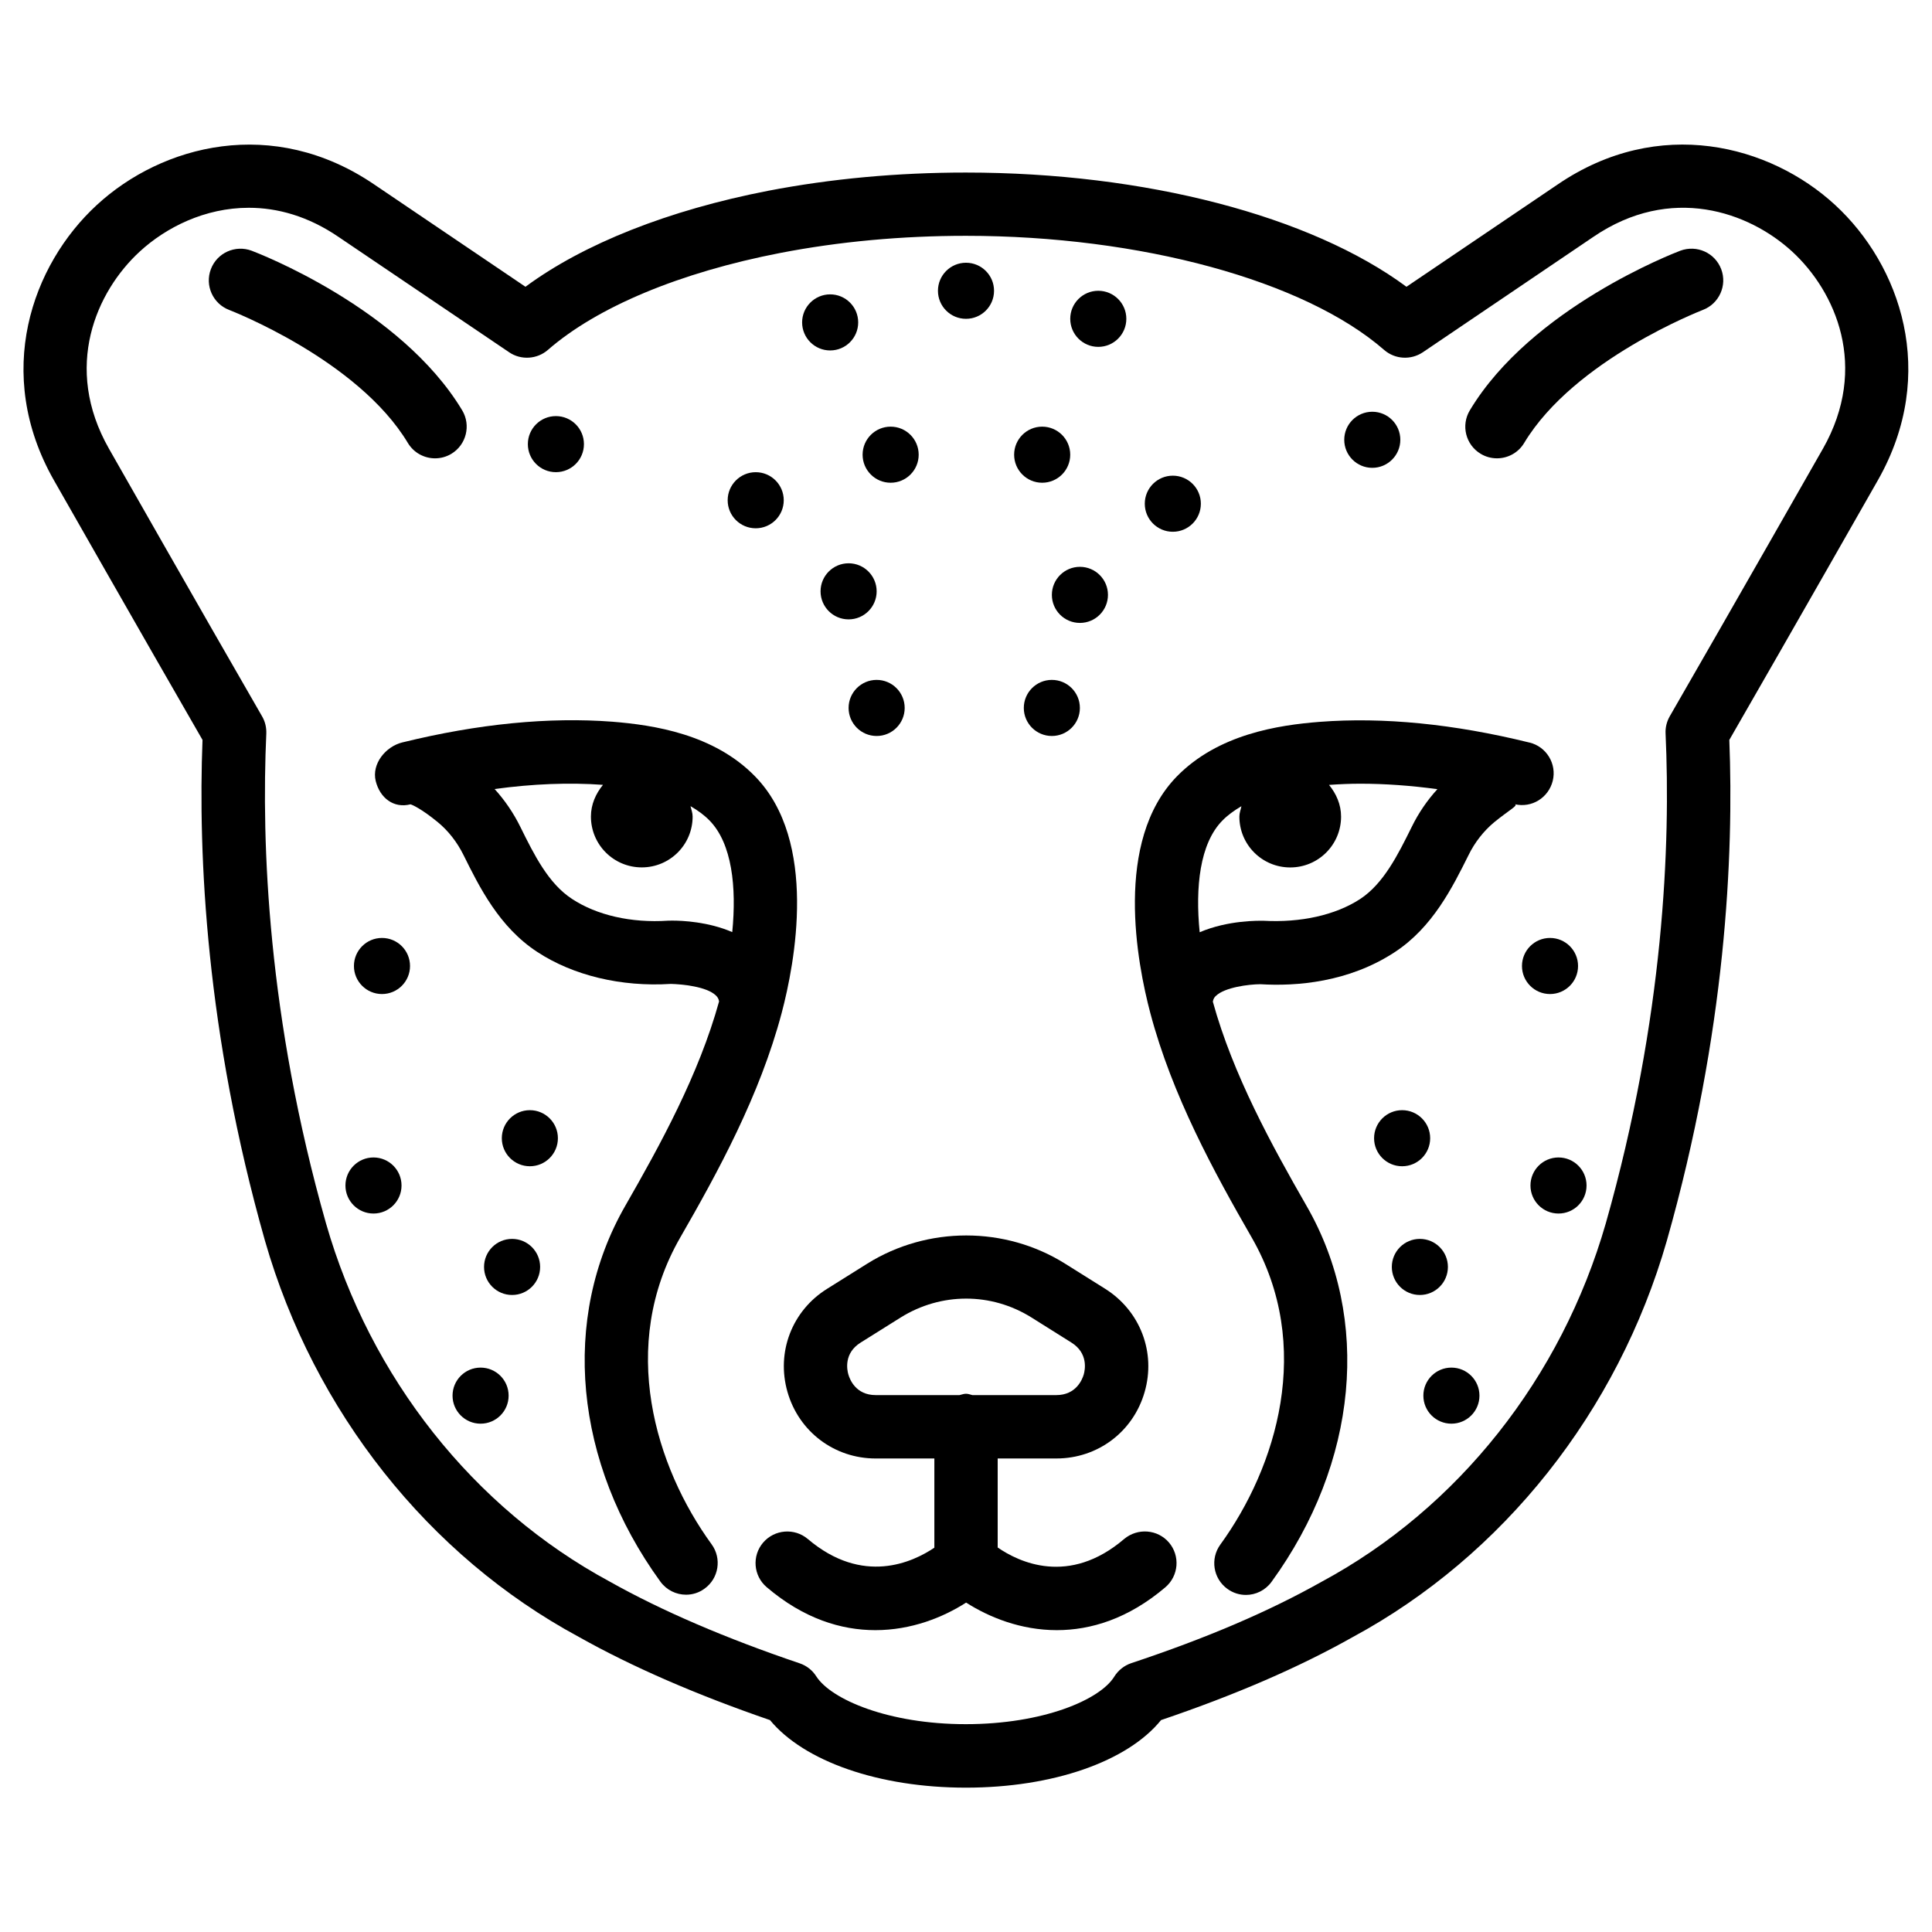 <?xml version="1.0" encoding="UTF-8"?>
<!-- Uploaded to: SVG Repo, www.svgrepo.com, Generator: SVG Repo Mixer Tools -->
<svg fill="#000000" width="800px" height="800px" version="1.1" viewBox="144 144 512 512" xmlns="http://www.w3.org/2000/svg">
 <g>
  <path d="m324.28 471.94c9.973-17.32 21.074-37.617 26.871-59.492 3.484-13.141 9.742-45.531-7.055-62.703-10.875-11.168-26.785-13.602-37.809-14.484-16.812-1.281-35.539 0.547-55.629 5.481h-0.02c-4.492 1.113-8.168 5.711-7.074 10.223 1.113 4.492 4.746 7.328 9.215 6.191 0.586 0.148 3.043 1.301 7.16 4.66 2.832 2.309 5.207 5.352 6.906 8.797 4.219 8.5 9.445 19.062 19.523 25.652 9.488 6.234 22.211 9.32 35.434 8.48 2.898 0.082 9.426 0.672 11.922 3.066 0.418 0.418 0.715 0.84 0.84 1.574-5.375 19.438-15.641 38.102-24.855 54.16-17.172 29.895-13.602 68.055 9.301 99.605 1.637 2.246 4.199 3.465 6.801 3.465 1.723 0 3.441-0.523 4.914-1.617 3.758-2.707 4.598-7.977 1.867-11.734-14.863-20.426-24.855-52.562-8.312-81.324zm-2.141-83.969c-0.504 0-0.883 0-1.09 0.02-9.805 0.652-18.934-1.469-25.465-5.773-6.254-4.074-10.035-11.691-13.664-19.039-1.805-3.672-4.113-7.074-6.844-10.078 10.18-1.383 19.77-1.758 28.715-1.109-1.891 2.332-3.191 5.164-3.191 8.398 0 7.453 6.023 13.477 13.477 13.477s13.477-6.023 13.477-13.477c0-0.988-0.355-1.848-0.566-2.75 1.93 1.113 3.652 2.371 5.082 3.84 5.918 6.086 7.16 17.59 5.984 29.535-6.363-2.746-13.164-3.043-15.914-3.043z"/>
  <path d="m555.49 350.94c1.113-4.492-1.637-9.047-6.152-10.16h-0.043c-20.027-4.934-38.688-6.781-55.566-5.481-11 0.859-26.891 3.273-37.828 14.441-16.816 17.191-10.539 49.582-7.055 62.723 5.773 21.832 16.898 42.152 26.871 59.492 16.543 28.781 6.551 60.898-8.312 81.367-2.731 3.758-1.91 9.004 1.848 11.734 1.492 1.09 3.211 1.617 4.934 1.617 2.582 0 5.144-1.219 6.781-3.465 22.922-31.551 26.492-69.715 9.301-99.605-9.215-16.059-19.5-34.742-24.855-54.16 0.148-0.82 0.484-1.238 0.82-1.531 2.352-2.266 8.668-3.066 11.777-3.086 9.531 0.586 23.387-0.484 35.582-8.48 10.055-6.57 15.305-17.152 19.566-25.695 1.66-3.422 4.051-6.445 6.824-8.754 4.051-3.297 6.465-4.473 5.457-4.766 4.527 1.051 8.938-1.742 10.051-6.191zm-37.387 12.238c-3.652 7.367-7.43 14.988-13.664 19.082-6.551 4.262-15.723 6.297-25.633 5.75-1.219 0-9.301-0.188-16.879 3.043-1.195-11.965 0.043-23.488 5.984-29.559 1.426-1.469 3.148-2.707 5.082-3.84-0.188 0.922-0.547 1.785-0.547 2.75 0 7.453 6.023 13.477 13.477 13.477s13.477-6.023 13.477-13.477c0-3.234-1.301-6.086-3.191-8.398 2.707-0.188 5.438-0.316 8.25-0.316 6.551 0 13.371 0.484 20.469 1.449-2.734 2.984-5.043 6.387-6.824 10.039z"/>
  <path d="m298.75 261.7c0 4.106-3.328 7.43-7.43 7.43-4.106 0-7.434-3.324-7.434-7.43s3.328-7.43 7.434-7.43c4.102 0 7.43 3.324 7.43 7.43"/>
  <path d="m344.27 284c4.113 0 7.43-3.336 7.43-7.43s-3.316-7.434-7.43-7.434c-4.094 0-7.43 3.336-7.43 7.43-0.004 4.098 3.312 7.434 7.43 7.434z"/>
  <path d="m364 236.87c4.113 0 7.43-3.336 7.43-7.43s-3.316-7.43-7.43-7.43c-4.094 0-7.43 3.336-7.43 7.43 0 4.09 3.316 7.43 7.43 7.43z"/>
  <path d="m407.43 221.06c0 4.106-3.328 7.43-7.43 7.43-4.106 0-7.434-3.324-7.434-7.43s3.328-7.43 7.434-7.43c4.102 0 7.43 3.324 7.43 7.43"/>
  <path d="m442.49 228.49c0 4.106-3.328 7.434-7.434 7.434-4.106 0-7.43-3.328-7.43-7.434 0-4.102 3.324-7.43 7.43-7.43 4.106 0 7.434 3.328 7.434 7.43"/>
  <path d="m427.62 264.5c0 4.102-3.328 7.43-7.434 7.43-4.102 0-7.43-3.328-7.43-7.43 0-4.106 3.328-7.434 7.43-7.434 4.106 0 7.434 3.328 7.434 7.434"/>
  <path d="m387.46 264.5c0 4.102-3.324 7.43-7.43 7.43-4.106 0-7.43-3.328-7.43-7.43 0-4.106 3.324-7.434 7.43-7.434 4.106 0 7.43 3.328 7.43 7.434"/>
  <path d="m376.32 300.71c0 4.102-3.328 7.43-7.434 7.43-4.102 0-7.43-3.328-7.43-7.43 0-4.106 3.328-7.434 7.43-7.434 4.106 0 7.434 3.328 7.434 7.434"/>
  <path d="m383.75 331.61c0 4.106-3.328 7.434-7.43 7.434-4.106 0-7.434-3.328-7.434-7.434 0-4.102 3.328-7.43 7.434-7.43 4.102 0 7.43 3.328 7.43 7.43"/>
  <path d="m430.18 331.61c0 4.106-3.324 7.434-7.43 7.434-4.106 0-7.43-3.328-7.43-7.434 0-4.102 3.324-7.43 7.43-7.43 4.106 0 7.43 3.328 7.43 7.43"/>
  <path d="m252.66 400c0 4.102-3.328 7.43-7.434 7.43-4.102 0-7.43-3.328-7.43-7.43 0-4.106 3.328-7.434 7.43-7.434 4.106 0 7.434 3.328 7.434 7.434"/>
  <path d="m250.41 458.17c0 4.106-3.328 7.43-7.434 7.43-4.102 0-7.43-3.324-7.43-7.43s3.328-7.43 7.43-7.43c4.106 0 7.434 3.324 7.434 7.43"/>
  <path d="m291.85 445.64c0 4.102-3.328 7.43-7.43 7.43-4.106 0-7.434-3.328-7.434-7.43 0-4.106 3.328-7.434 7.434-7.434 4.102 0 7.43 3.328 7.43 7.434"/>
  <path d="m287.14 479.75c0 4.106-3.328 7.434-7.43 7.434-4.106 0-7.434-3.328-7.434-7.434 0-4.102 3.328-7.43 7.434-7.43 4.102 0 7.43 3.328 7.43 7.43"/>
  <path d="m278.79 513.86c0 4.106-3.324 7.43-7.43 7.43s-7.43-3.324-7.43-7.43 3.324-7.43 7.43-7.43 7.43 3.324 7.43 7.43"/>
  <path d="m562.2 400c0 4.102-3.324 7.43-7.43 7.43-4.106 0-7.43-3.328-7.43-7.43 0-4.106 3.324-7.434 7.43-7.434 4.106 0 7.43 3.328 7.43 7.434"/>
  <path d="m564.45 458.17c0 4.106-3.324 7.43-7.43 7.43s-7.43-3.324-7.43-7.43 3.324-7.43 7.43-7.43 7.43 3.324 7.43 7.43"/>
  <path d="m523.01 445.64c0 4.102-3.328 7.43-7.43 7.43-4.106 0-7.434-3.328-7.434-7.43 0-4.106 3.328-7.434 7.434-7.434 4.102 0 7.43 3.328 7.43 7.434"/>
  <path d="m527.71 479.75c0 4.106-3.328 7.434-7.434 7.434-4.102 0-7.43-3.328-7.43-7.434 0-4.102 3.328-7.43 7.43-7.43 4.106 0 7.434 3.328 7.434 7.43"/>
  <path d="m536.07 513.86c0 4.106-3.328 7.43-7.434 7.43-4.102 0-7.43-3.324-7.43-7.43s3.328-7.43 7.43-7.43c4.106 0 7.434 3.324 7.434 7.43"/>
  <path d="m437.62 301.65c0 4.102-3.328 7.43-7.434 7.43-4.102 0-7.43-3.328-7.43-7.43 0-4.106 3.328-7.434 7.43-7.434 4.106 0 7.434 3.328 7.434 7.434"/>
  <path d="m462.24 277.49c0 4.106-3.324 7.434-7.43 7.434-4.106 0-7.43-3.328-7.43-7.434s3.324-7.43 7.43-7.43c4.106 0 7.43 3.324 7.43 7.43"/>
  <path d="m507.67 267.98c4.094 0 7.43-3.336 7.43-7.43s-3.316-7.43-7.43-7.43-7.43 3.336-7.43 7.43c-0.004 4.09 3.312 7.43 7.43 7.43z"/>
  <path d="m252.09 261.39c1.574 2.625 4.367 4.074 7.199 4.074 1.469 0 2.961-0.379 4.324-1.195 3.969-2.394 5.246-7.559 2.875-11.527-16.309-27.141-54.18-41.688-55.797-42.297-4.324-1.617-9.172 0.543-10.809 4.891-1.641 4.324 0.543 9.172 4.867 10.809 0.336 0.148 34.07 13.145 47.34 35.246z"/>
  <path d="m630.32 198.31c-17.234-15.891-46.707-23.723-73.535-5.414l-40.055 27.102c-25.402-18.789-69.273-30.27-116.76-30.27-18.18 0-35.793 1.637-52.375 4.828-26.406 5.121-48.953 14.066-64.34 25.441l-40.031-27.078c-26.891-18.324-56.32-10.496-73.555 5.394-17.258 15.887-27.48 44.602-11.402 72.922 0 0 23.07 40.535 39.402 68.855-1.176 30.48 0.883 77.523 16.562 132.75 12.973 45.176 43.328 83.484 83.172 104.96 14.043 7.894 31.066 15.305 50.652 22.043 9.047 10.957 28.906 17.906 51.914 17.906 23.07 0 42.824-6.926 51.723-17.906 19.902-6.758 36.547-13.98 50.719-21.957 39.949-21.559 70.324-59.848 83.316-105.07 15.703-55.293 17.758-102.32 16.562-132.73 16.332-28.359 39.402-68.855 39.402-68.875 16.062-28.32 5.859-57.039-11.375-72.906zm-3.234 64.613s-24.203 42.508-40.578 70.891c-0.797 1.387-1.195 2.981-1.113 4.578 1.324 29.074-0.336 75.195-15.848 129.82-11.754 40.871-39.109 75.465-75.258 94.945-13.98 7.871-30.48 14.945-50.508 21.602-1.867 0.629-3.441 1.891-4.492 3.57-3.758 6.109-18.809 12.594-39.34 12.594-20.508 0-35.707-6.551-39.633-12.68-1.027-1.617-2.582-2.832-4.387-3.441-19.625-6.641-36.543-13.902-50.398-21.691-36.023-19.438-63.418-54.012-75.129-94.883-15.492-54.539-17.152-100.7-15.828-129.84 0.059-1.594-0.316-3.191-1.137-4.578-16.352-28.336-40.555-70.887-40.555-70.887-12.324-21.664-3.316-41.711 8.145-52.25 6.949-6.402 17.254-11.609 28.906-11.609 7.578 0 15.723 2.203 23.848 7.766l45.176 30.543c3.129 2.121 7.367 1.848 10.223-0.629 13.098-11.418 34.992-20.551 61.633-25.715 15.535-3 32.074-4.535 49.184-4.535 46.246 0 89.742 11.859 110.82 30.25 2.898 2.5 7.055 2.731 10.223 0.629l45.195-30.586c20.551-14.023 41.25-6.656 52.711 3.883 11.461 10.543 20.445 30.566 8.145 52.254z"/>
  <path d="m441.92 551.84c-14.672 12.531-27.941 6.109-33.523 2.266v-23.594h15.555c10.957 0 20.363-7.074 23.387-17.613 3.043-10.516-1.176-21.516-10.453-27.352l-10.578-6.633c-15.934-10.012-36.547-9.992-52.5-0.02l-10.621 6.656c-9.301 5.793-13.52 16.793-10.496 27.332 3.023 10.539 12.426 17.633 23.387 17.633h15.535v23.637c-5.668 3.82-18.934 10.098-33.547-2.309-3.504-2.961-8.797-2.562-11.82 0.945-3.023 3.527-2.602 8.836 0.945 11.84 9.824 8.375 19.773 11.379 28.781 11.379 9.531 0 17.949-3.379 24.059-7.305 6.109 3.906 14.504 7.305 24.035 7.305 8.984 0 18.934-3 28.781-11.379 3.527-3.023 3.945-8.312 0.945-11.84-3.012-3.531-8.32-3.91-11.871-0.949zm-73.094-43.582c-0.379-1.281-1.219-5.668 3.254-8.461l10.621-6.656c5.352-3.336 11.355-4.996 17.34-4.996 5.984 0 11.965 1.66 17.297 4.996l10.602 6.656c4.473 2.812 3.633 7.199 3.254 8.48s-1.996 5.438-7.262 5.438h-22.25c-0.527-0.125-1.074-0.355-1.68-0.355-0.609 0-1.156 0.23-1.723 0.355h-22.211c-5.269 0-6.863-4.156-7.242-5.457z"/>
  <path d="m589.3 210.44c-1.594 0.609-39.484 15.156-55.777 42.301-2.394 3.969-1.113 9.133 2.875 11.523 1.344 0.82 2.856 1.195 4.324 1.195 2.856 0 5.625-1.449 7.199-4.074 13.289-22.105 47-35.098 47.336-35.246 4.324-1.637 6.527-6.488 4.871-10.832-1.656-4.324-6.461-6.484-10.828-4.867z"/>
 </g>
</svg>